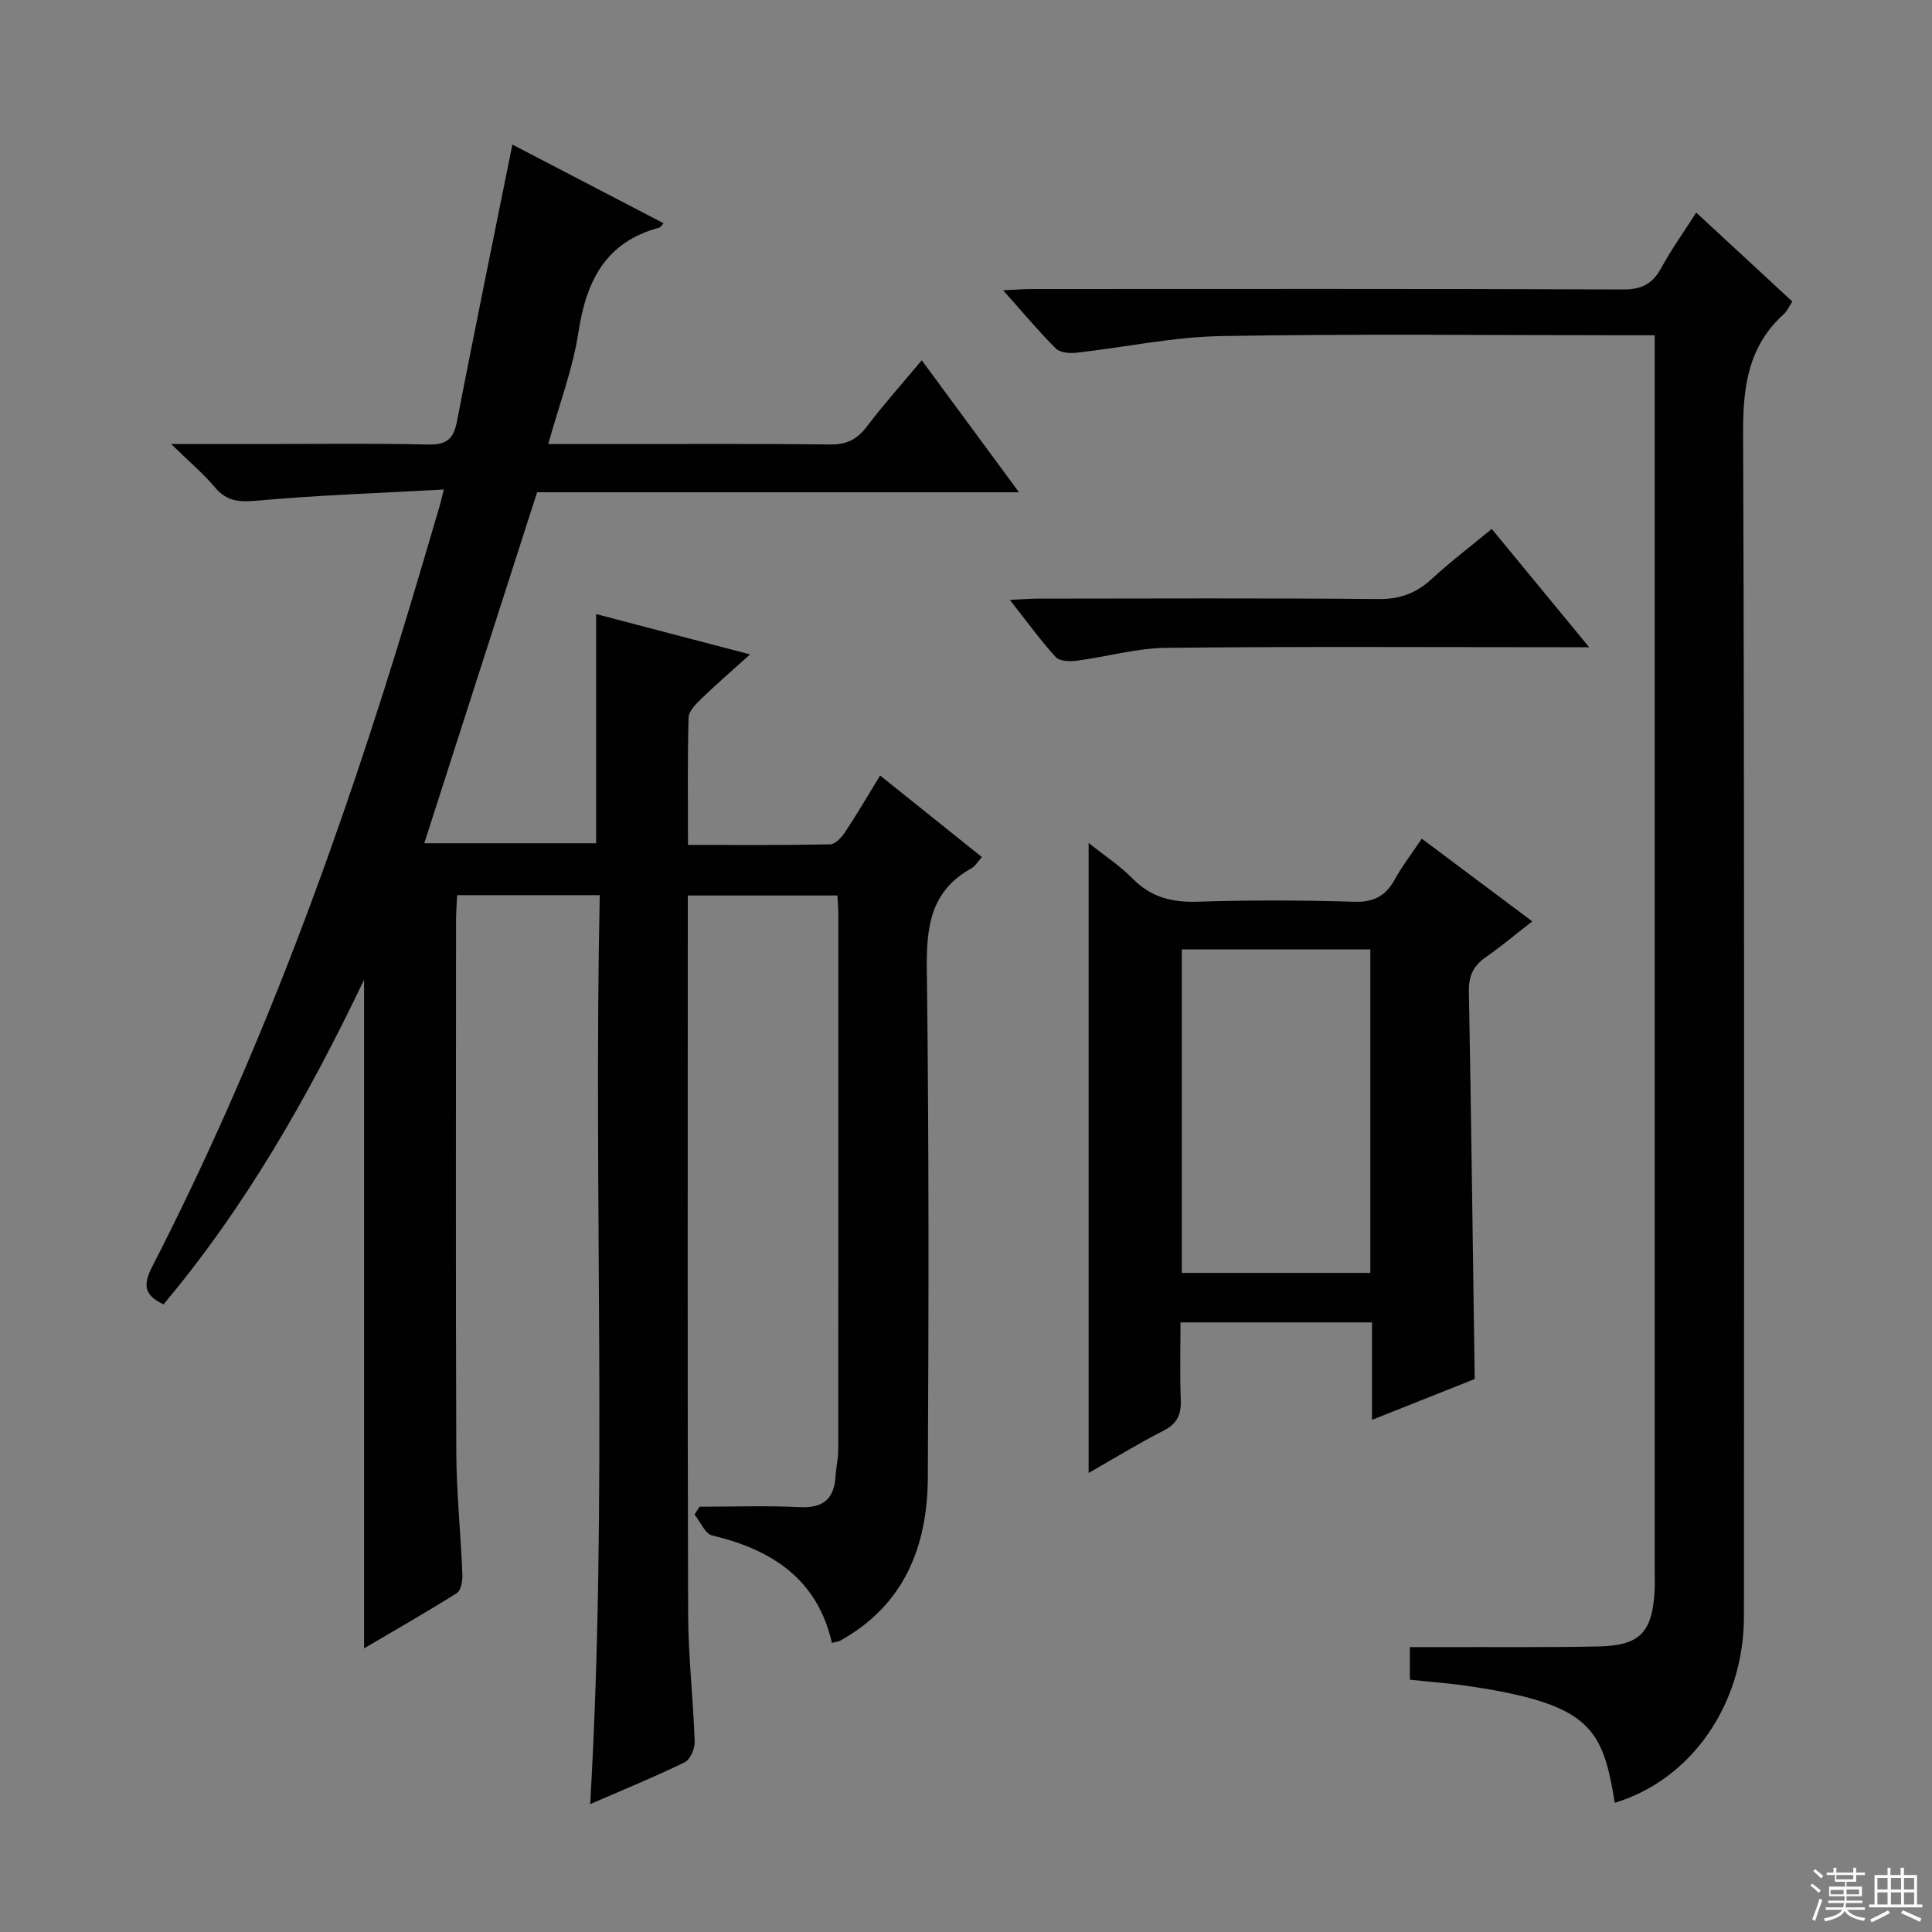 <svg enable-background="new 0 0 400 400" viewBox="0 0 400 400" xmlns="http://www.w3.org/2000/svg"><rect x="0" y="0" width="400" height="400" fill="#808080" stroke="none"/><g fill="#010102"><path d="m75.38 341.28c0-46.11 0-91.6 0-138.44-11.75 24.57-24.64 47.1-41.53 67.22-3.97-1.9-4.32-3.96-2.32-7.85 22.47-43.75 39.22-89.76 53.37-136.78 2.06-6.83 4.06-13.68 6.08-20.52.23-.78.4-1.57.91-3.56-13.19.73-25.92 1.16-38.59 2.3-3.68.33-6.28.23-8.76-2.71-2.42-2.87-5.33-5.32-9.1-9.01h18.76c11.5 0 23-.17 34.49.1 3.75.09 5.21-1.13 5.9-4.72 3.69-19.02 7.59-38 11.49-57.38 10.15 5.28 20.7 10.77 31.32 16.3-.45.46-.64.83-.9.9-11.15 2.96-15.12 11.06-16.75 21.7-1.17 7.62-3.99 15-6.24 23.11h11.92c15.5 0 31-.1 46.49.08 3.37.04 5.52-1.04 7.52-3.67 3.49-4.6 7.35-8.91 11.4-13.76 6.69 9.09 13.14 17.85 20.13 27.33-34.01 0-67.08 0-99.77 0-7.86 24.46-15.56 48.42-23.36 72.67h35.58c0-15.82 0-31.54 0-47.45 10.3 2.7 20.64 5.41 31.87 8.35-3.78 3.41-7.01 6.2-10.08 9.17-1.13 1.09-2.62 2.58-2.65 3.93-.24 8.62-.12 17.24-.12 26.34 10.2 0 19.82.08 29.44-.12 1.08-.02 2.4-1.48 3.13-2.59 2.46-3.72 4.71-7.57 7.21-11.66 7.21 5.78 14.07 11.28 21.07 16.89-.85.93-1.38 1.9-2.2 2.35-8.48 4.7-9.32 12.19-9.2 21.06.45 34.99.39 69.99.21 104.98-.07 14.27-4.83 26.44-18.12 33.83-.41.23-.94.26-1.74.47-3.03-13.24-12.43-19.3-24.79-22.24-1.48-.35-2.44-2.83-3.65-4.33.35-.54.7-1.08 1.04-1.62 6.91 0 13.83-.26 20.73.09 4.9.24 7.14-1.72 7.42-6.43.11-1.82.56-3.62.56-5.43.03-36.99.03-73.99.02-110.98 0-1.15-.12-2.29-.2-3.8-10.23 0-20.28 0-30.97 0v5.35c0 47.83-.08 95.65.07 143.48.03 8.79 1.06 17.57 1.36 26.37.05 1.44-.93 3.7-2.07 4.26-6.24 3.04-12.68 5.67-19.57 8.66 3.67-63 .66-125.45 1.98-188.19-10.09 0-19.51 0-29.52 0-.08 1.69-.23 3.45-.23 5.21-.01 36.66-.09 73.32.05 109.98.03 8.47.92 16.93 1.26 25.4.05 1.32-.26 3.34-1.13 3.9-6.24 3.93-12.68 7.6-19.22 11.46z"/><path d="m342.59 69.41c-2.85 0-4.82 0-6.8 0-27.66 0-55.32-.32-82.96.17-10.04.18-20.03 2.35-30.07 3.46-1.38.15-3.34-.05-4.2-.91-3.6-3.62-6.89-7.56-10.87-12.03 2.44-.11 4.17-.26 5.9-.26 40.82-.01 81.64-.07 122.45.09 3.89.02 6.12-1.18 7.91-4.47 2.06-3.77 4.58-7.3 7.23-11.45 6.81 6.3 13.32 12.32 19.91 18.42-.67 1-1.08 1.97-1.79 2.62-7.41 6.71-8.45 15.13-8.41 24.74.31 81.63.19 163.27.17 244.9 0 18.17-10.89 33.79-26.75 38.56-2.45-15.42-5.09-20.37-29.82-24.1-4.08-.62-8.21-.92-12.59-1.39 0-2.09 0-4.02 0-6.75 2.51 0 5.08.01 7.66 0 10.46-.03 20.92.09 31.38-.13 8.57-.18 11.12-2.86 11.63-11.44.07-1.16.02-2.33.02-3.5 0-83.3 0-166.6 0-249.9 0-1.97 0-3.93 0-6.63z"/><path d="m305.32 285.51c-6.71 2.67-13.75 5.47-21.26 8.46 0-6.94 0-13.37 0-20.18-13.21 0-26.09 0-39.65 0 0 5.46-.14 10.73.06 16 .11 2.98-.67 4.92-3.5 6.37-5.27 2.7-10.33 5.8-15.58 8.8 0-43.61 0-86.73 0-130.44 3.27 2.62 6.48 4.71 9.1 7.38 3.81 3.87 8.15 4.96 13.47 4.79 10.82-.35 21.66-.32 32.48.01 4.07.12 6.48-1.25 8.36-4.66 1.51-2.74 3.45-5.25 5.57-8.4 7.55 5.65 14.93 11.17 22.87 17.12-3.43 2.66-6.45 5.2-9.67 7.45-2.56 1.79-3.52 3.88-3.45 7.09.49 26.59.81 53.19 1.2 80.21zm-60.64-21.97h39.03c0-22.48 0-44.67 0-66.98-13.14 0-25.98 0-39.03 0z"/><path d="m308.85 109.51c6.72 8.16 13.03 15.83 20.17 24.49-2.74 0-4.45 0-6.17 0-27.15 0-54.3-.17-81.44.13-6.2.07-12.37 1.87-18.58 2.68-1.4.18-3.48.08-4.27-.78-3.2-3.53-6.01-7.42-9.48-11.83 2.47-.11 4.2-.26 5.94-.26 23.48-.02 46.97-.13 70.45.09 4.52.04 7.89-1.31 11.1-4.29 3.77-3.48 7.89-6.6 12.28-10.23z"/></g><path d="m374.8 390.4.4-.4c.7.5 1.3 1 1.8 1.4l-.5.5c-.5-.6-1.1-1.1-1.7-1.5zm1 7.3-.6-.3c.5-1.4 1.1-2.8 1.5-4.3.2.1.4.2.6.3-.5 1.3-1 2.8-1.5 4.3zm-.4-10.3.4-.4c.4.3 1 .8 1.7 1.4l-.5.5c-.4-.5-1-1-1.6-1.5zm2.5.3h1.7v-1h.6v1h3.5v-1h.6v1h1.8v.5h-1.8v1.4h-2v1h3.2v2h-3.2v.9h3.3v.5h-3.4c0 .3-.1.6-.1.9h4v.5h-3.7c.7.9 1.9 1.5 3.8 1.7-.1.2-.2.4-.3.6-2.1-.4-3.5-1.1-4-2.1-.4 1-1.8 1.7-4 2.2-.1-.2-.2-.4-.3-.6 2.1-.4 3.4-1 3.8-1.8h-3.4v-.5h3.6c.1-.3.1-.6.2-.9h-3.3v-.5h3.4c0-.3 0-.6 0-.9h-3.2v-2h3.3v-1h-2.1v-1.4h-1.7v-.5zm1.1 3.5v1h2.7c0-.3 0-.4 0-.4 0-.1 0-.2 0-.2 0-.1 0-.2 0-.3h-2.7zm1.2-3v.9h3.5v-.9zm4.7 3h-2.6v.6.4h2.6z" fill="#fbfcfa"/><path d="m393.6 386.7h.6v1.5h2.7v6.1h1.1v.6h-11v-.6h1.1v-6.1h2.7v-1.5h.6v1.5h2.1v-1.5zm-2.7 8.8.4.6c-1.2.6-2.5 1.3-3.8 1.9-.1-.2-.2-.4-.3-.6 1.2-.6 2.5-1.2 3.7-1.9zm-2.2-6.7v2.4h2.1v-2.4zm0 3v2.5h2.1v-2.5zm2.8-3v2.4h2.1v-2.4zm0 3v2.5h2.1v-2.5zm6 6.1c-1.4-.7-2.7-1.3-3.9-1.8l.3-.6c1.5.6 2.7 1.2 3.9 1.7zm-1.2-9.1h-2.1v2.4h2.1zm-2.1 3v2.5h2.1v-2.5z" fill="#fbfcfa"/></svg>